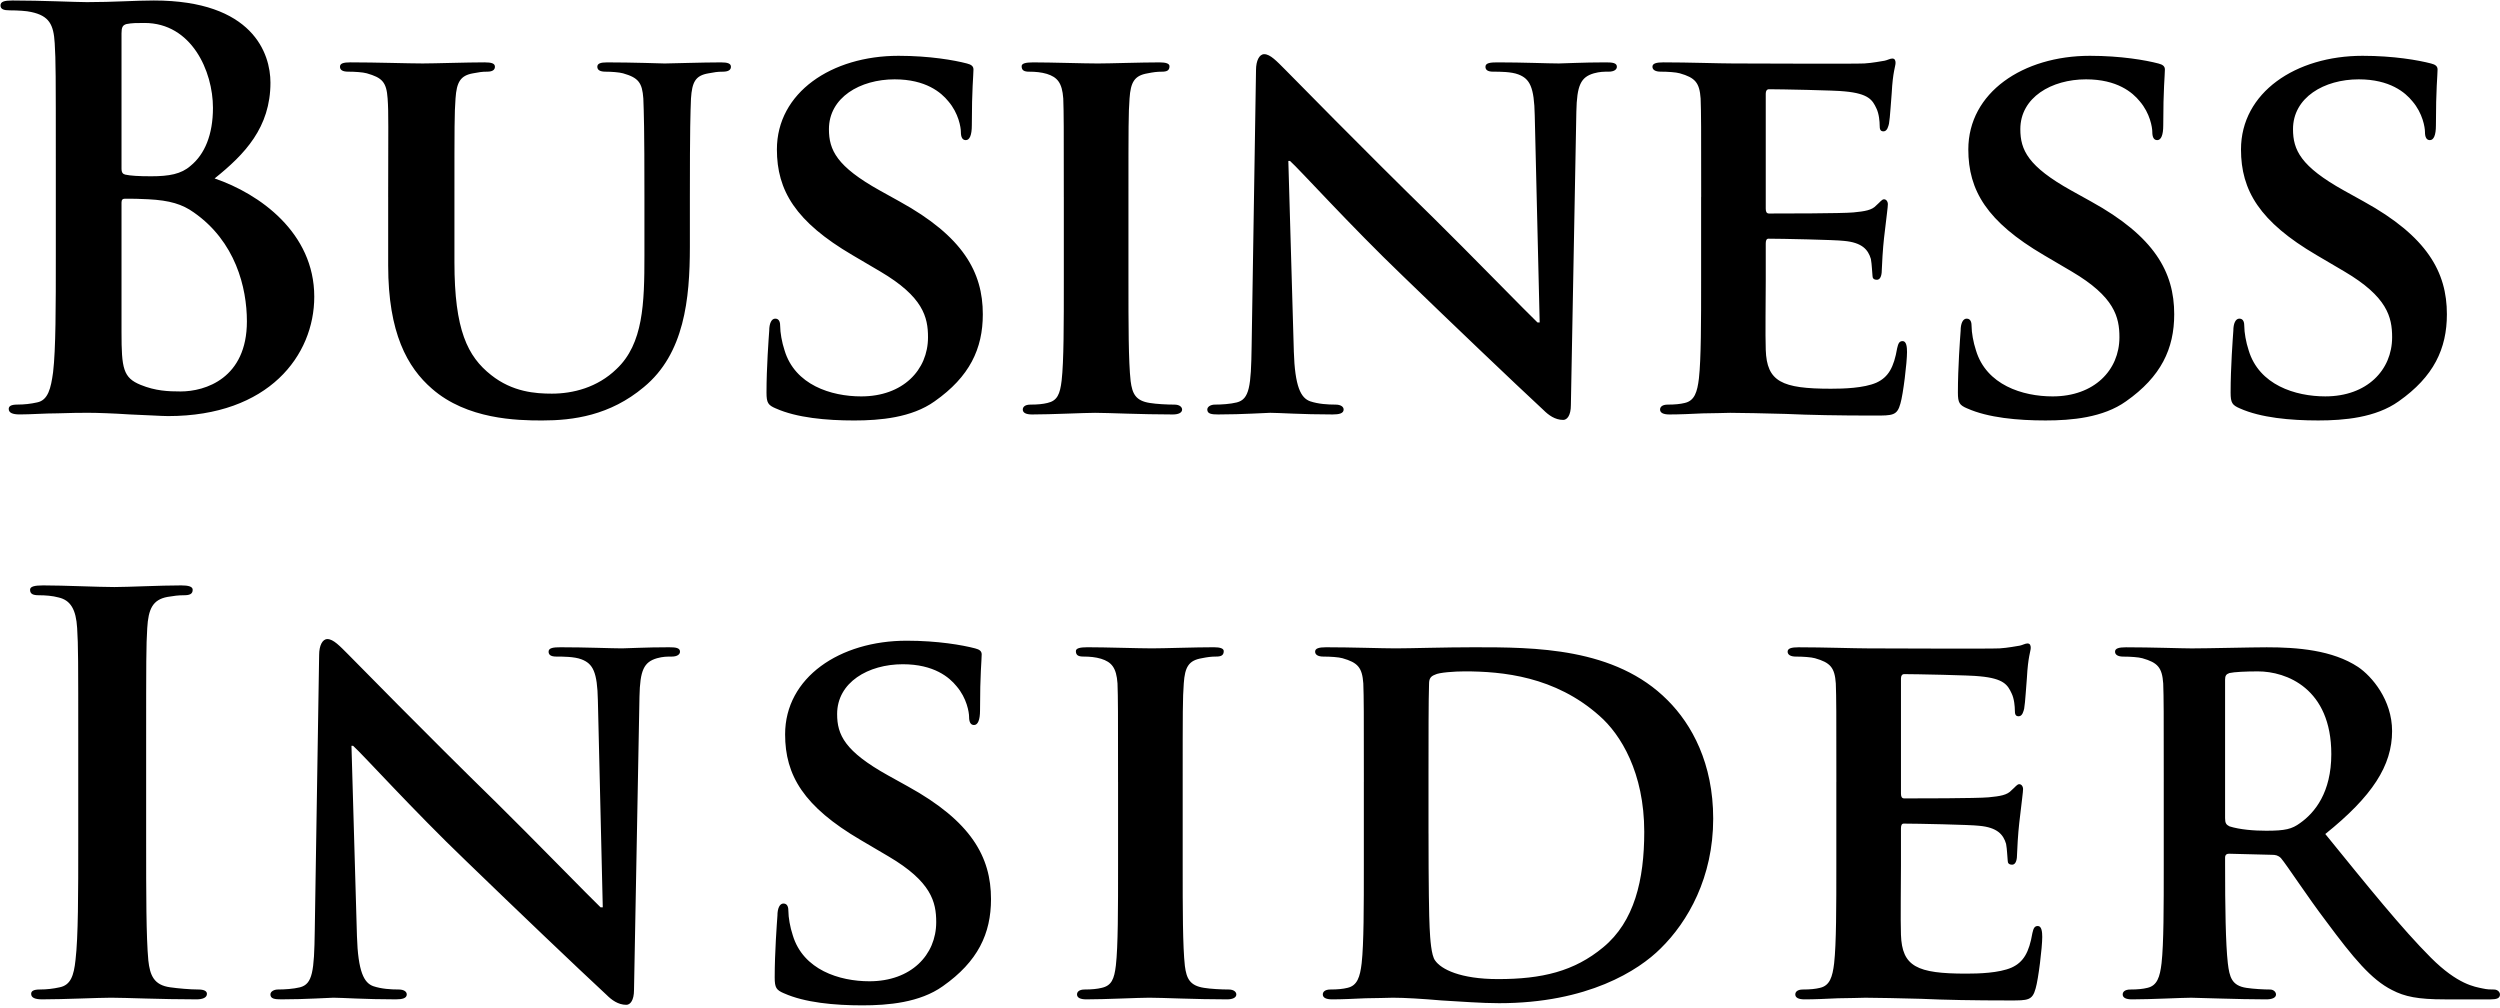 <?xml version="1.0" encoding="UTF-8"?>
<svg width="300px" height="121px" viewBox="0 0 300 121" version="1.1" xmlns="http://www.w3.org/2000/svg" xmlns:xlink="http://www.w3.org/1999/xlink">
    <!-- Generator: Sketch 63 (92445) - https://sketch.com -->
    <title>business-insider-seeklogo.com</title>
    <desc>Created with Sketch.</desc>
    <g id="页面-1" stroke="none" stroke-width="1" fill="none" fill-rule="evenodd">
        <g id="桌面端" transform="translate(-337, -357)" fill="#000000" fill-rule="nonzero">
            <g id="business-insider-seeklogo.com" transform="translate(337, 357)">
                <path d="M23.255,25.49 C21.875,24.504 20.364,24.044 17.801,23.912 C16.618,23.846 15.962,23.846 14.976,23.846 C14.714,23.846 14.582,23.978 14.582,24.306 L14.582,39.879 C14.582,44.216 14.779,45.333 16.882,46.187 C18.655,46.91 20.167,46.975 21.678,46.975 C24.635,46.975 29.628,45.398 29.628,38.564 C29.628,34.491 28.249,28.972 23.255,25.49 Z M14.582,20.233 C14.582,20.759 14.779,20.89 15.042,20.956 C15.634,21.088 16.619,21.153 18.13,21.153 C20.298,21.153 21.744,20.89 22.861,19.905 C24.566,18.524 25.555,16.16 25.555,12.941 C25.555,8.538 22.992,2.756 17.342,2.756 C16.422,2.756 15.83,2.756 15.174,2.887 C14.713,3.019 14.582,3.281 14.582,4.004 L14.582,20.234 L14.582,20.233 Z M6.697,19.114 C6.697,9.124 6.697,7.287 6.565,5.184 C6.434,2.951 5.908,1.899 3.74,1.439 C3.214,1.308 2.095,1.242 1.177,1.242 C0.455,1.242 0.06,1.11 0.06,0.651 C0.06,0.191 0.52,0.06 1.506,0.058 C4.988,0.058 9.128,0.256 10.442,0.256 C13.661,0.256 16.224,0.058 18.458,0.059 C30.351,0.059 32.454,6.432 32.454,9.915 C32.454,15.303 29.365,18.522 25.753,21.414 C31.142,23.253 37.712,27.919 37.712,35.606 C37.712,42.637 32.258,49.93 20.169,49.93 C19.38,49.93 17.475,49.799 15.569,49.733 C13.598,49.602 11.627,49.536 10.641,49.536 C9.918,49.536 8.472,49.536 6.895,49.601 C5.384,49.601 3.676,49.732 2.362,49.732 C1.509,49.732 1.047,49.535 1.047,49.075 C1.047,48.747 1.31,48.549 2.099,48.549 C2.895,48.55 3.688,48.462 4.464,48.287 C5.778,48.024 6.109,46.581 6.37,44.673 C6.698,41.914 6.698,36.722 6.698,30.677 L6.698,19.114 M46.579,23.648 C46.579,15.172 46.645,13.597 46.514,11.82 C46.382,9.849 45.856,9.323 44.016,8.798 C43.556,8.666 42.571,8.6 41.783,8.6 C41.125,8.6 40.797,8.403 40.797,8.009 C40.797,7.615 41.191,7.483 42.045,7.483 C45.133,7.483 49.01,7.615 50.718,7.615 C52.164,7.615 56.041,7.483 58.143,7.483 C58.996,7.483 59.391,7.615 59.391,8.009 C59.391,8.403 59.063,8.6 58.472,8.6 C57.815,8.6 57.487,8.666 56.767,8.798 C55.255,9.06 54.796,9.849 54.663,11.82 C54.532,13.594 54.532,15.171 54.532,23.648 L54.532,31.469 C54.532,39.616 56.109,42.771 58.935,45.004 C61.497,47.042 64.257,47.238 66.228,47.238 C68.726,47.238 71.682,46.516 73.981,44.281 C77.2,41.259 77.331,36.397 77.331,30.68 L77.331,23.65 C77.331,15.174 77.265,13.599 77.2,11.822 C77.068,9.917 76.608,9.325 74.769,8.8 C74.309,8.667 73.323,8.602 72.666,8.602 C72.009,8.602 71.678,8.405 71.678,8.011 C71.678,7.617 72.072,7.486 72.861,7.486 C75.817,7.486 79.694,7.617 79.76,7.617 C80.418,7.617 84.294,7.486 86.527,7.486 C87.316,7.486 87.711,7.617 87.711,8.011 C87.711,8.405 87.382,8.603 86.725,8.603 C86.069,8.603 85.74,8.669 85.02,8.8 C83.443,9.063 83.049,9.852 82.917,11.823 C82.851,13.597 82.785,15.173 82.785,23.65 L82.785,29.629 C82.782,35.871 82.126,42.444 77.263,46.45 C73.189,49.866 68.787,50.457 65.042,50.457 C62.019,50.457 56.041,50.326 51.838,46.647 C48.881,44.084 46.581,39.947 46.581,31.863 L46.581,23.65 M93.096,49.012 C92.176,48.618 91.98,48.353 91.98,47.106 C91.98,44.084 92.242,40.602 92.307,39.682 C92.307,38.829 92.57,38.236 93.03,38.236 C93.556,38.236 93.622,38.762 93.622,39.157 C93.622,39.879 93.819,41.062 94.148,42.048 C95.396,46.19 99.733,47.568 103.346,47.568 C108.341,47.568 111.361,44.413 111.361,40.472 C111.361,38.041 110.769,35.61 105.644,32.586 L102.294,30.615 C95.462,26.606 93.228,22.86 93.228,17.933 C93.228,11.1 99.799,6.697 107.814,6.697 C111.559,6.697 114.515,7.223 116.028,7.617 C116.554,7.748 116.816,7.946 116.816,8.34 C116.816,9.063 116.619,10.64 116.619,15.041 C116.619,16.223 116.356,16.815 115.896,16.815 C115.502,16.815 115.305,16.486 115.305,15.829 C115.305,15.303 115.042,13.595 113.794,12.149 C112.941,11.098 111.101,9.521 107.355,9.521 C103.215,9.523 99.472,11.691 99.472,15.502 C99.472,17.999 100.392,19.97 105.582,22.861 L107.948,24.175 C115.57,28.378 117.938,32.652 117.938,37.711 C117.938,41.85 116.36,45.203 112.156,48.158 C109.396,50.13 105.585,50.457 102.497,50.457 C99.147,50.457 95.598,50.13 93.102,49.012 M127.657,23.65 C127.657,15.174 127.657,13.599 127.592,11.822 C127.46,9.917 126.869,9.259 125.621,8.865 C124.963,8.668 124.24,8.603 123.518,8.603 C122.927,8.603 122.597,8.471 122.597,7.946 C122.597,7.617 123.057,7.486 123.978,7.486 C126.146,7.486 130.088,7.617 131.731,7.617 C133.177,7.617 136.922,7.486 139.156,7.486 C139.879,7.486 140.339,7.617 140.339,7.946 C140.339,8.471 140.011,8.603 139.419,8.603 C138.827,8.603 138.368,8.668 137.713,8.8 C136.136,9.063 135.676,9.852 135.545,11.823 C135.414,13.597 135.414,15.173 135.414,23.65 L135.414,33.506 C135.414,38.894 135.414,43.362 135.676,45.728 C135.874,47.239 136.268,48.093 137.976,48.356 C138.764,48.488 140.078,48.553 140.932,48.553 C141.59,48.553 141.852,48.881 141.852,49.145 C141.852,49.539 141.392,49.736 140.735,49.736 C136.924,49.736 132.982,49.539 131.405,49.539 C130.091,49.539 126.149,49.736 123.852,49.736 C123.129,49.736 122.734,49.539 122.734,49.145 C122.734,48.882 122.932,48.553 123.654,48.553 C124.507,48.553 125.165,48.487 125.691,48.356 C126.874,48.093 127.202,47.305 127.397,45.662 C127.659,43.363 127.659,38.894 127.659,33.506 L127.659,23.65 M155.256,42.113 C155.387,46.449 156.109,47.763 157.227,48.158 C158.213,48.486 159.33,48.552 160.25,48.552 C160.907,48.552 161.236,48.815 161.236,49.144 C161.236,49.604 160.71,49.735 159.922,49.735 C156.177,49.735 153.482,49.537 152.429,49.537 C151.904,49.537 149.144,49.735 146.187,49.735 C145.399,49.735 144.874,49.67 144.874,49.144 C144.874,48.816 145.268,48.552 145.793,48.552 C146.582,48.552 147.633,48.486 148.422,48.289 C149.933,47.895 150.128,46.383 150.196,41.521 L150.722,8.405 C150.722,7.288 151.116,6.5 151.707,6.5 C152.43,6.5 153.219,7.353 154.205,8.34 C154.928,9.063 163.601,17.934 172.011,26.147 C175.954,30.023 183.641,37.908 184.498,38.695 L184.761,38.695 L184.169,13.857 C184.104,10.441 183.578,9.455 182.199,8.929 C181.346,8.601 179.964,8.601 179.176,8.601 C178.453,8.601 178.255,8.338 178.255,8.01 C178.255,7.55 178.847,7.484 179.701,7.484 C182.723,7.484 185.812,7.615 187.061,7.615 C187.718,7.615 189.885,7.484 192.711,7.484 C193.5,7.484 194.025,7.55 194.025,8.01 C194.025,8.338 193.696,8.601 193.039,8.601 C192.447,8.601 191.988,8.601 191.265,8.798 C189.688,9.258 189.228,10.244 189.162,13.398 L188.505,48.616 C188.505,49.865 188.045,50.39 187.584,50.39 C186.599,50.39 185.811,49.799 185.219,49.207 C181.605,45.856 174.376,38.957 168.333,33.109 C162.026,27.064 155.915,20.296 154.797,19.31 L154.6,19.31 L155.258,42.111 M204.141,23.648 C204.141,15.172 204.141,13.597 204.075,11.82 C203.944,9.915 203.418,9.323 201.577,8.798 C201.118,8.666 200.133,8.6 199.279,8.6 C198.686,8.6 198.293,8.403 198.293,8.009 C198.293,7.615 198.753,7.483 199.607,7.483 C202.629,7.483 206.307,7.615 207.952,7.615 C209.792,7.615 222.604,7.68 223.721,7.615 C224.773,7.549 225.693,7.352 226.152,7.286 C226.481,7.221 226.81,7.024 227.072,7.024 C227.401,7.024 227.466,7.286 227.466,7.55 C227.466,7.944 227.138,8.602 227.006,11.164 C226.941,11.755 226.809,14.186 226.678,14.843 C226.612,15.105 226.481,15.763 226.021,15.763 C225.627,15.763 225.56,15.5 225.56,15.04 C225.56,14.646 225.495,13.66 225.167,13.003 C224.706,12.017 224.246,11.229 221.356,10.966 C220.365,10.836 213.467,10.708 212.284,10.708 C212.022,10.708 211.89,10.905 211.89,11.234 L211.89,25.029 C211.89,25.358 211.956,25.622 212.284,25.622 C213.598,25.622 221.089,25.622 222.403,25.491 C223.784,25.358 224.637,25.227 225.163,24.638 C225.623,24.243 225.82,23.915 226.083,23.915 C226.346,23.915 226.543,24.177 226.543,24.507 C226.543,24.836 226.41,25.754 226.082,28.578 C225.95,29.695 225.819,31.929 225.819,32.323 C225.819,32.783 225.754,33.572 225.228,33.572 C224.834,33.572 224.702,33.375 224.702,33.112 C224.636,32.52 224.636,31.798 224.505,31.075 C224.176,29.957 223.453,29.104 221.285,28.907 C220.234,28.774 213.663,28.643 212.218,28.643 C211.955,28.643 211.89,28.907 211.89,29.236 L211.89,33.703 C211.89,35.608 211.824,40.339 211.89,41.982 C212.021,45.794 213.794,46.647 219.708,46.647 C221.22,46.647 223.651,46.581 225.162,45.924 C226.608,45.267 227.264,44.084 227.659,41.785 C227.792,41.193 227.923,40.932 228.317,40.932 C228.777,40.932 228.843,41.655 228.843,42.246 C228.843,43.495 228.383,47.306 228.051,48.423 C227.657,49.868 227.132,49.868 224.963,49.868 C220.627,49.868 217.145,49.802 214.319,49.671 C211.494,49.606 209.324,49.539 207.619,49.539 C206.961,49.539 205.713,49.605 204.334,49.605 C202.954,49.671 201.508,49.736 200.325,49.736 C199.603,49.736 199.208,49.539 199.208,49.145 C199.208,48.882 199.405,48.553 200.128,48.553 C200.981,48.553 201.639,48.487 202.165,48.356 C203.348,48.093 203.676,47.042 203.871,45.399 C204.134,43.034 204.134,38.631 204.134,33.506 L204.134,23.65 M236.065,49.012 C235.145,48.618 234.948,48.355 234.948,47.106 C234.948,44.084 235.21,40.602 235.277,39.682 C235.277,38.829 235.539,38.236 235.999,38.236 C236.525,38.236 236.591,38.762 236.591,39.157 C236.591,39.879 236.789,41.062 237.117,42.048 C238.364,46.19 242.702,47.568 246.315,47.568 C251.31,47.568 254.331,44.413 254.331,40.472 C254.331,38.041 253.74,35.61 248.614,32.586 L245.264,30.615 C238.433,26.606 236.198,22.86 236.198,17.933 C236.198,11.1 242.769,6.697 250.785,6.697 C254.53,6.697 257.486,7.223 258.998,7.617 C259.524,7.748 259.787,7.946 259.787,8.34 C259.787,9.063 259.59,10.64 259.59,15.041 C259.59,16.223 259.327,16.815 258.867,16.815 C258.473,16.815 258.276,16.486 258.276,15.829 C258.276,15.303 258.013,13.595 256.765,12.149 C255.912,11.098 254.071,9.521 250.325,9.521 C246.183,9.521 242.44,11.689 242.44,15.5 C242.44,17.998 243.36,19.968 248.551,22.859 L250.916,24.173 C258.538,28.376 260.906,32.65 260.906,37.709 C260.906,41.848 259.329,45.202 255.124,48.157 C252.365,50.128 248.554,50.455 245.465,50.455 C242.115,50.455 238.567,50.128 236.07,49.011 M268.79,49.011 C267.871,48.616 267.673,48.353 267.673,47.105 C267.673,44.083 267.936,40.601 268.001,39.681 C268.001,38.828 268.264,38.235 268.724,38.235 C269.25,38.235 269.315,38.761 269.315,39.155 C269.315,39.878 269.513,41.061 269.841,42.046 C271.089,46.188 275.426,47.566 279.039,47.566 C284.034,47.566 287.055,44.412 287.055,40.47 C287.055,38.039 286.464,35.608 281.339,32.585 L277.989,30.614 C271.153,26.606 268.919,22.86 268.919,17.933 C268.919,11.1 275.49,6.697 283.506,6.697 C287.251,6.697 290.206,7.223 291.72,7.617 C292.245,7.748 292.508,7.946 292.508,8.34 C292.508,9.063 292.31,10.64 292.31,15.041 C292.31,16.223 292.048,16.815 291.587,16.815 C291.193,16.815 290.996,16.486 290.996,15.829 C290.996,15.303 290.733,13.595 289.485,12.149 C288.632,11.098 286.791,9.521 283.046,9.521 C278.904,9.521 275.161,11.689 275.161,15.5 C275.161,17.998 276.08,19.968 281.271,22.859 L283.637,24.173 C291.258,28.376 293.627,32.65 293.627,37.709 C293.627,41.848 292.049,45.202 287.844,48.157 C285.085,50.128 281.274,50.455 278.185,50.455 C274.835,50.455 271.286,50.128 268.79,49.011 M9.39,89.303 C9.39,79.313 9.39,77.476 9.258,75.373 C9.127,73.139 8.469,72.023 7.025,71.694 C6.302,71.496 5.448,71.43 4.659,71.43 C4.002,71.43 3.608,71.299 3.608,70.774 C3.608,70.38 4.134,70.248 5.185,70.248 C7.682,70.248 11.821,70.445 13.727,70.445 C15.372,70.445 19.246,70.248 21.743,70.248 C22.595,70.248 23.123,70.38 23.123,70.774 C23.123,71.299 22.729,71.43 22.071,71.43 C21.414,71.43 20.889,71.496 20.1,71.629 C18.326,71.957 17.801,73.075 17.669,75.374 C17.538,77.477 17.538,79.316 17.538,89.304 L17.538,100.868 C17.538,107.241 17.538,112.433 17.8,115.257 C17.998,117.031 18.457,118.213 20.429,118.477 C21.349,118.608 22.795,118.739 23.779,118.739 C24.503,118.739 24.831,118.936 24.831,119.265 C24.831,119.725 24.305,119.922 23.583,119.922 C19.246,119.922 15.107,119.725 13.332,119.725 C11.821,119.725 7.682,119.922 5.053,119.922 C4.201,119.922 3.739,119.725 3.739,119.265 C3.739,118.936 4.002,118.739 4.791,118.739 C5.587,118.739 6.38,118.651 7.157,118.477 C8.471,118.213 8.862,117.096 9.062,115.191 C9.39,112.432 9.39,107.24 9.39,100.867 L9.39,89.303 M42.832,112.3 C42.964,116.636 43.685,117.95 44.803,118.345 C45.789,118.673 46.906,118.739 47.826,118.739 C48.483,118.739 48.811,119.002 48.811,119.331 C48.811,119.791 48.286,119.922 47.497,119.922 C43.752,119.922 41.058,119.725 40.005,119.725 C39.479,119.725 36.72,119.922 33.763,119.922 C32.974,119.922 32.449,119.856 32.449,119.331 C32.449,119.002 32.843,118.739 33.369,118.739 C34.158,118.739 35.209,118.673 35.998,118.477 C37.509,118.082 37.703,116.571 37.771,111.709 L38.297,78.593 C38.297,77.476 38.691,76.688 39.283,76.688 C40.006,76.688 40.794,77.541 41.78,78.527 C42.503,79.25 51.177,88.12 59.586,96.333 C63.529,100.21 71.217,108.094 72.071,108.881 L72.333,108.881 L71.745,84.048 C71.678,80.629 71.153,79.644 69.773,79.118 C68.92,78.79 67.539,78.79 66.75,78.79 C66.028,78.79 65.831,78.527 65.831,78.198 C65.831,77.738 66.423,77.672 67.276,77.672 C70.299,77.672 73.387,77.804 74.635,77.804 C75.292,77.804 77.46,77.672 80.286,77.672 C81.074,77.672 81.6,77.738 81.6,78.198 C81.6,78.526 81.271,78.79 80.614,78.79 C80.022,78.79 79.563,78.79 78.84,78.987 C77.263,79.447 76.803,80.433 76.737,83.586 L76.081,118.805 C76.081,120.053 75.622,120.579 75.162,120.579 C74.176,120.579 73.388,119.988 72.796,119.395 C69.183,116.045 61.954,109.145 55.91,103.297 C49.601,97.253 43.492,90.485 42.373,89.5 L42.176,89.5 L42.833,112.3 M94.081,119.199 C93.162,118.805 92.964,118.541 92.964,117.293 C92.964,114.27 93.227,110.789 93.292,109.869 C93.292,109.016 93.555,108.423 94.015,108.423 C94.541,108.423 94.607,108.949 94.607,109.343 C94.607,110.066 94.804,111.249 95.133,112.234 C96.381,116.376 100.718,117.753 104.331,117.753 C109.325,117.753 112.346,114.599 112.346,110.657 C112.346,108.227 111.755,105.795 106.63,102.773 L103.28,100.802 C96.446,96.793 94.213,93.048 94.213,88.12 C94.213,81.287 100.783,76.885 108.799,76.885 C112.545,76.885 115.5,77.41 117.013,77.805 C117.538,77.937 117.802,78.133 117.802,78.528 C117.802,79.251 117.604,80.827 117.604,85.228 C117.604,86.411 117.342,87.002 116.881,87.002 C116.487,87.002 116.29,86.673 116.29,86.016 C116.29,85.491 116.027,83.783 114.778,82.337 C113.926,81.286 112.085,79.709 108.339,79.709 C104.197,79.709 100.455,81.877 100.455,85.689 C100.455,88.186 101.374,90.157 106.565,93.048 L108.931,94.361 C116.553,98.564 118.921,102.838 118.921,107.896 C118.921,112.039 117.344,115.389 113.139,118.344 C110.379,120.315 106.568,120.643 103.48,120.643 C100.129,120.643 96.582,120.315 94.084,119.198 M134.165,93.835 C134.165,85.358 134.165,83.784 134.1,82.008 C133.969,80.102 133.377,79.445 132.129,79.051 C131.472,78.853 130.749,78.788 130.026,78.788 C129.434,78.788 129.106,78.656 129.106,78.131 C129.106,77.803 129.566,77.67 130.486,77.67 C132.655,77.67 136.597,77.803 138.239,77.803 C139.685,77.803 143.43,77.67 145.665,77.67 C146.387,77.67 146.848,77.803 146.848,78.131 C146.848,78.657 146.519,78.788 145.927,78.788 C145.335,78.788 144.877,78.854 144.222,78.985 C142.645,79.248 142.185,80.037 142.053,82.008 C141.922,83.782 141.922,85.358 141.922,93.835 L141.922,103.693 C141.922,109.081 141.922,113.549 142.185,115.915 C142.382,117.426 142.777,118.28 144.484,118.542 C145.272,118.675 146.587,118.74 147.441,118.74 C148.098,118.74 148.36,119.068 148.36,119.332 C148.36,119.726 147.901,119.923 147.243,119.923 C143.432,119.923 139.49,119.725 137.913,119.725 C136.599,119.725 132.657,119.923 130.36,119.923 C129.637,119.923 129.242,119.725 129.242,119.332 C129.242,119.069 129.44,118.74 130.163,118.74 C131.016,118.74 131.674,118.674 132.2,118.542 C133.383,118.28 133.711,117.492 133.905,115.849 C134.168,113.549 134.168,109.081 134.168,103.693 L134.168,93.836 M171.423,100.013 C171.423,105.927 171.489,110.198 171.555,111.315 C171.62,112.695 171.753,114.665 172.212,115.257 C172.935,116.309 175.235,117.491 179.765,117.491 C185.022,117.491 188.899,116.572 192.381,113.68 C196.126,110.592 197.31,105.598 197.31,99.817 C197.31,92.721 194.484,88.121 191.921,85.887 C186.599,81.156 180.291,80.565 175.758,80.565 C174.574,80.565 172.669,80.696 172.209,80.959 C171.683,81.157 171.486,81.42 171.486,82.076 C171.42,83.982 171.42,88.582 171.42,92.984 L171.42,100.014 L171.423,100.013 Z M163.663,93.836 C163.663,85.36 163.663,83.786 163.597,82.009 C163.465,80.104 162.939,79.512 161.099,78.987 C160.639,78.856 159.653,78.79 158.8,78.79 C158.208,78.79 157.814,78.593 157.814,78.198 C157.814,77.803 158.274,77.672 159.128,77.672 C162.15,77.672 165.828,77.804 167.473,77.804 C169.247,77.804 173.387,77.672 176.87,77.672 C184.097,77.672 193.821,77.672 200.129,84.046 C203.021,86.937 205.584,91.601 205.584,98.241 C205.584,105.272 202.561,110.594 199.276,113.813 C196.648,116.441 190.537,120.383 179.893,120.383 C177.79,120.383 175.294,120.186 172.994,120.054 C170.695,119.857 168.591,119.726 167.147,119.726 C166.489,119.726 165.241,119.792 163.862,119.792 C162.482,119.857 161.036,119.923 159.853,119.923 C159.13,119.923 158.736,119.725 158.736,119.332 C158.736,119.069 158.934,118.74 159.655,118.74 C160.508,118.74 161.167,118.674 161.693,118.542 C162.876,118.28 163.204,117.229 163.399,115.586 C163.661,113.221 163.661,108.819 163.661,103.693 L163.661,93.838 M220.363,93.838 C220.363,85.361 220.363,83.787 220.297,82.011 C220.166,80.105 219.641,79.513 217.8,78.988 C217.341,78.857 216.355,78.791 215.501,78.791 C214.91,78.791 214.515,78.594 214.515,78.199 C214.515,77.804 214.975,77.674 215.829,77.674 C218.851,77.674 222.529,77.806 224.174,77.806 C226.014,77.806 238.826,77.871 239.943,77.806 C240.995,77.74 241.915,77.543 242.374,77.477 C242.703,77.411 243.032,77.214 243.295,77.214 C243.623,77.214 243.689,77.477 243.689,77.74 C243.689,78.134 243.361,78.792 243.228,81.354 C243.163,81.945 243.031,84.376 242.9,85.033 C242.834,85.296 242.703,85.954 242.243,85.954 C241.849,85.954 241.782,85.691 241.782,85.23 C241.782,84.836 241.717,83.851 241.388,83.194 C240.928,82.208 240.468,81.42 237.577,81.157 C236.592,81.025 229.693,80.894 228.51,80.894 C228.247,80.894 228.116,81.091 228.116,81.42 L228.116,95.218 C228.116,95.546 228.182,95.809 228.51,95.809 C229.824,95.809 237.315,95.809 238.629,95.678 C240.008,95.546 240.863,95.415 241.388,94.825 C241.849,94.431 242.045,94.102 242.309,94.102 C242.572,94.102 242.768,94.364 242.768,94.693 C242.768,95.021 242.636,95.941 242.309,98.767 C242.176,99.884 242.045,102.117 242.045,102.512 C242.045,102.972 241.979,103.761 241.454,103.761 C241.059,103.761 240.927,103.564 240.927,103.301 C240.861,102.71 240.861,101.987 240.73,101.264 C240.402,100.146 239.678,99.292 237.511,99.095 C236.46,98.963 229.889,98.832 228.444,98.832 C228.18,98.832 228.115,99.095 228.115,99.424 L228.115,103.892 C228.115,105.797 228.049,110.528 228.115,112.171 C228.247,115.982 230.021,116.836 235.935,116.836 C237.445,116.836 239.877,116.77 241.388,116.112 C242.834,115.456 243.492,114.273 243.886,111.973 C244.018,111.382 244.148,111.121 244.544,111.121 C245.003,111.121 245.069,111.843 245.069,112.435 C245.069,113.682 244.609,117.49 244.277,118.61 C243.883,120.055 243.358,120.055 241.19,120.055 C236.853,120.055 233.371,119.99 230.546,119.858 C227.72,119.793 225.551,119.727 223.846,119.727 C223.188,119.727 221.94,119.793 220.561,119.793 C219.181,119.858 217.735,119.924 216.551,119.924 C215.829,119.924 215.435,119.726 215.435,119.333 C215.435,119.07 215.632,118.741 216.355,118.741 C217.207,118.741 217.866,118.675 218.391,118.544 C219.574,118.281 219.903,117.23 220.097,115.587 C220.36,113.223 220.36,108.821 220.36,103.695 L220.36,93.839 M267.01,98.176 C267.01,98.767 267.141,98.965 267.536,99.162 C268.784,99.557 270.492,99.688 271.939,99.688 C274.238,99.688 275.027,99.49 276.012,98.767 C277.786,97.519 279.757,95.088 279.757,90.489 C279.757,82.604 274.369,80.567 270.952,80.567 C269.507,80.567 268.128,80.632 267.536,80.764 C267.142,80.896 267.01,81.092 267.01,81.552 L267.01,98.176 L267.01,98.176 Z M259.651,93.839 C259.651,85.363 259.651,83.789 259.586,82.012 C259.454,80.107 258.928,79.515 257.088,78.99 C256.628,78.859 255.643,78.793 254.789,78.793 C254.198,78.793 253.804,78.596 253.804,78.201 C253.804,77.806 254.264,77.675 255.118,77.675 C258.14,77.675 261.818,77.808 263.002,77.808 C264.973,77.808 270.23,77.675 272.004,77.675 C275.684,77.675 279.889,78.004 282.977,80.041 C284.622,81.158 287.051,83.984 287.051,87.729 C287.051,91.871 284.685,95.547 279.035,100.081 C284.16,106.389 288.233,111.449 291.716,114.931 C294.936,118.15 296.973,118.413 297.893,118.61 C298.484,118.742 298.813,118.742 299.273,118.742 C299.733,118.742 299.996,119.07 299.996,119.334 C299.996,119.794 299.602,119.924 298.879,119.924 L293.36,119.924 C290.14,119.924 288.563,119.596 287.052,118.807 C284.555,117.559 282.387,114.931 279.168,110.594 C276.867,107.572 274.437,103.826 273.713,102.972 C273.385,102.644 273.055,102.578 272.661,102.578 L267.471,102.447 C267.208,102.447 267.011,102.578 267.011,102.907 L267.011,103.695 C267.011,108.886 267.076,113.223 267.339,115.588 C267.537,117.233 267.799,118.282 269.573,118.544 C270.426,118.676 271.676,118.742 272.398,118.742 C272.858,118.742 273.121,119.07 273.121,119.334 C273.121,119.728 272.661,119.924 271.939,119.924 C268.589,119.924 263.79,119.727 262.937,119.727 C261.82,119.727 258.14,119.924 255.841,119.924 C255.118,119.924 254.723,119.727 254.723,119.334 C254.723,119.07 254.921,118.742 255.644,118.742 C256.497,118.742 257.155,118.676 257.681,118.544 C258.864,118.282 259.191,117.231 259.386,115.588 C259.65,113.223 259.65,108.821 259.65,103.695 L259.65,93.839" id="形状"></path>
            </g>
        </g>
    </g>
</svg>